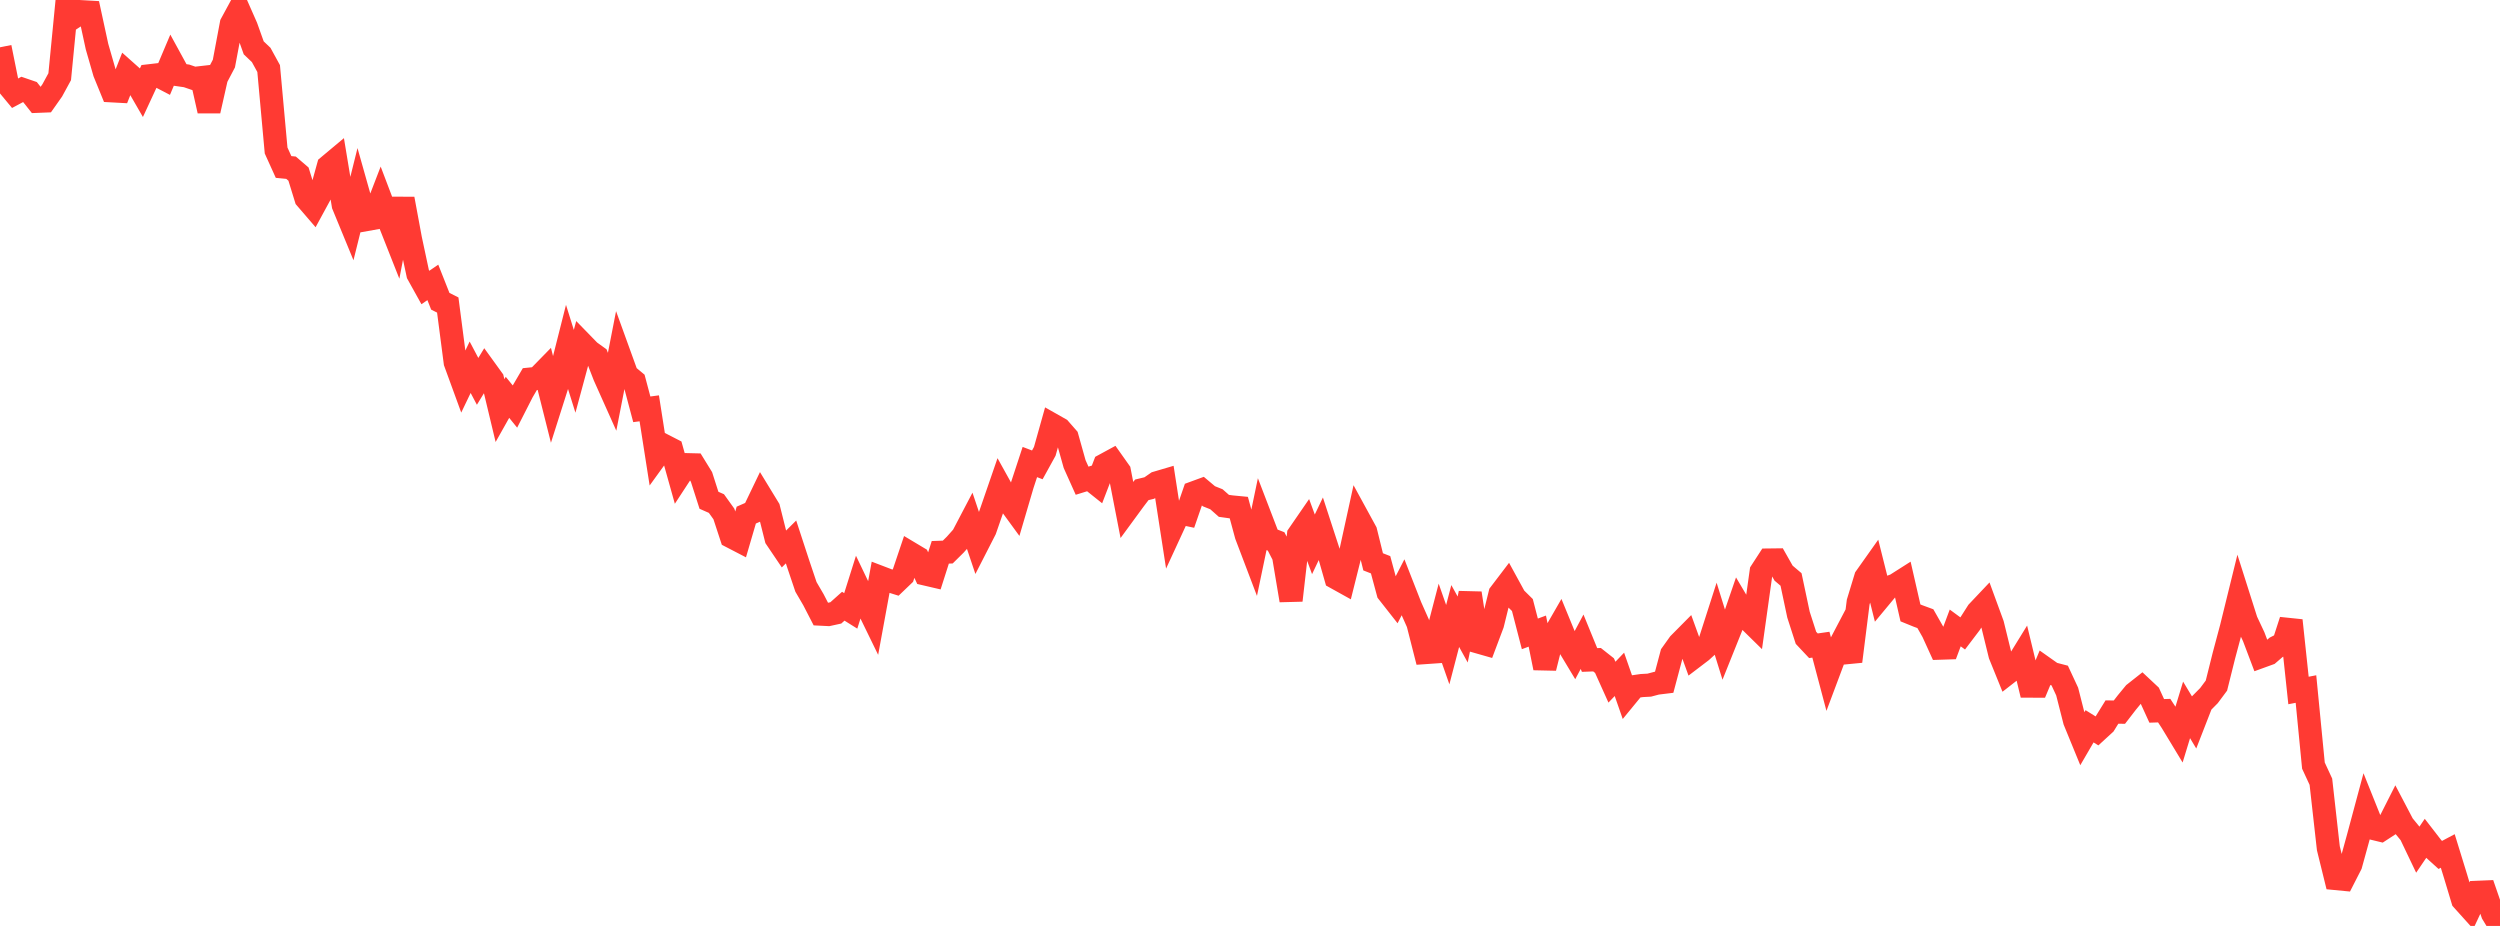 <?xml version="1.0" standalone="no"?>
<!DOCTYPE svg PUBLIC "-//W3C//DTD SVG 1.1//EN" "http://www.w3.org/Graphics/SVG/1.1/DTD/svg11.dtd">

<svg width="135" height="50" viewBox="0 0 135 50" preserveAspectRatio="none" 
  xmlns="http://www.w3.org/2000/svg"
  xmlns:xlink="http://www.w3.org/1999/xlink">


<polyline points="0.0, 2.554 0.403, 4.553 0.806, 5.039 1.209, 4.824 1.612, 4.962 2.015, 5.47 2.418, 5.454 2.821, 4.882 3.224, 4.142 3.627, 0.0 4.03, 0.898 4.433, 0.634 4.836, 0.657 5.239, 2.518 5.642, 3.916 6.045, 4.904 6.448, 4.926 6.851, 3.906 7.254, 4.264 7.657, 4.963 8.06, 4.093 8.463, 4.046 8.866, 4.256 9.269, 3.303 9.672, 4.04 10.075, 4.098 10.478, 4.236 10.881, 4.19 11.284, 5.986 11.687, 4.201 12.09, 3.433 12.493, 1.288 12.896, 0.544 13.299, 1.458 13.701, 2.584 14.104, 2.967 14.507, 3.702 14.91, 8.127 15.313, 9.017 15.716, 9.056 16.119, 9.402 16.522, 10.709 16.925, 11.177 17.328, 10.435 17.731, 8.977 18.134, 8.64 18.537, 11.075 18.94, 12.054 19.343, 10.433 19.746, 11.862 20.149, 11.79 20.552, 10.744 20.955, 11.805 21.358, 12.825 21.761, 10.738 22.164, 12.912 22.567, 14.799 22.97, 15.525 23.373, 15.249 23.776, 16.268 24.179, 16.471 24.582, 19.569 24.985, 20.672 25.388, 19.832 25.791, 20.594 26.194, 19.932 26.597, 20.489 27.0, 22.172 27.403, 21.455 27.806, 21.953 28.209, 21.162 28.612, 20.472 29.015, 20.431 29.418, 20.019 29.821, 21.623 30.224, 20.355 30.627, 18.761 31.03, 20.051 31.433, 18.559 31.836, 18.973 32.239, 19.263 32.642, 20.301 33.045, 21.202 33.448, 19.138 33.851, 20.252 34.254, 20.587 34.657, 22.103 35.06, 22.049 35.463, 24.621 35.866, 24.064 36.269, 24.271 36.672, 25.709 37.075, 25.092 37.478, 25.102 37.881, 25.757 38.284, 27.015 38.687, 27.192 39.09, 27.754 39.493, 28.982 39.896, 29.191 40.299, 27.815 40.701, 27.639 41.104, 26.8 41.507, 27.461 41.91, 29.068 42.313, 29.665 42.716, 29.265 43.119, 30.497 43.522, 31.693 43.925, 32.383 44.328, 33.164 44.731, 33.184 45.134, 33.096 45.537, 32.736 45.94, 32.988 46.343, 31.709 46.746, 32.551 47.149, 33.378 47.552, 31.182 47.955, 31.336 48.358, 31.462 48.761, 31.076 49.164, 29.879 49.567, 30.12 49.97, 30.995 50.373, 31.089 50.776, 29.825 51.179, 29.811 51.582, 29.412 51.985, 28.96 52.388, 28.191 52.791, 29.389 53.194, 28.601 53.597, 27.439 54.0, 26.27 54.403, 26.996 54.806, 27.548 55.209, 26.176 55.612, 24.95 56.015, 25.103 56.418, 24.372 56.821, 22.935 57.224, 23.163 57.627, 23.623 58.03, 25.06 58.433, 25.958 58.836, 25.834 59.239, 26.156 59.642, 25.108 60.045, 24.889 60.448, 25.458 60.851, 27.531 61.254, 26.981 61.657, 26.451 62.06, 26.354 62.463, 26.074 62.866, 25.955 63.269, 28.561 63.672, 27.688 64.075, 27.774 64.478, 26.608 64.881, 26.46 65.284, 26.799 65.687, 26.96 66.09, 27.316 66.493, 27.372 66.896, 27.411 67.299, 28.901 67.701, 29.959 68.104, 28.03 68.507, 29.081 68.91, 29.237 69.313, 30.019 69.716, 32.42 70.119, 28.883 70.522, 28.298 70.925, 29.394 71.328, 28.547 71.731, 29.784 72.134, 31.197 72.537, 31.421 72.94, 29.809 73.343, 27.968 73.746, 28.706 74.149, 30.339 74.552, 30.497 74.955, 31.991 75.358, 32.504 75.761, 31.72 76.164, 32.75 76.567, 33.656 76.97, 35.238 77.373, 35.21 77.776, 33.661 78.179, 34.812 78.582, 33.265 78.985, 33.993 79.388, 32.034 79.791, 34.656 80.194, 34.771 80.597, 33.7 81.0, 32.067 81.403, 31.537 81.806, 32.274 82.209, 32.672 82.612, 34.229 83.015, 34.08 83.418, 36.07 83.821, 34.459 84.224, 33.759 84.627, 34.74 85.03, 35.41 85.433, 34.654 85.836, 35.639 86.239, 35.624 86.642, 35.942 87.045, 36.837 87.448, 36.415 87.851, 37.569 88.254, 37.078 88.657, 37.02 89.06, 36.998 89.463, 36.891 89.866, 36.842 90.269, 35.327 90.672, 34.763 91.075, 34.356 91.478, 35.47 91.881, 35.163 92.284, 34.796 92.687, 33.541 93.09, 34.839 93.493, 33.835 93.896, 32.663 94.299, 33.344 94.701, 33.739 95.104, 30.863 95.507, 30.242 95.91, 30.237 96.313, 30.949 96.716, 31.291 97.119, 33.193 97.522, 34.442 97.925, 34.871 98.328, 34.813 98.731, 36.334 99.134, 35.259 99.537, 34.492 99.94, 35.713 100.343, 32.509 100.746, 31.184 101.149, 30.615 101.552, 32.225 101.955, 31.74 102.358, 31.588 102.761, 31.332 103.164, 33.096 103.567, 33.26 103.97, 33.408 104.373, 34.116 104.776, 35 105.179, 34.987 105.582, 33.909 105.985, 34.205 106.388, 33.674 106.791, 33.041 107.194, 32.615 107.597, 33.715 108.0, 35.359 108.403, 36.353 108.806, 36.039 109.209, 35.385 109.612, 37.05 110.015, 37.052 110.418, 36.088 110.821, 36.373 111.224, 36.478 111.627, 37.344 112.03, 38.927 112.433, 39.911 112.836, 39.219 113.239, 39.47 113.642, 39.101 114.045, 38.45 114.448, 38.456 114.851, 37.934 115.254, 37.445 115.657, 37.127 116.06, 37.504 116.463, 38.387 116.866, 38.374 117.269, 38.989 117.672, 39.655 118.075, 38.334 118.478, 39.005 118.881, 37.97 119.284, 37.563 119.687, 37.022 120.09, 35.407 120.493, 33.898 120.896, 32.26 121.299, 33.529 121.701, 34.384 122.104, 35.449 122.507, 35.303 122.91, 34.956 123.313, 34.75 123.716, 33.506 124.119, 37.286 124.522, 37.208 124.925, 41.342 125.328, 42.213 125.731, 45.805 126.134, 47.441 126.537, 47.48 126.94, 46.691 127.343, 45.228 127.746, 43.727 128.149, 44.732 128.552, 44.83 128.955, 44.568 129.358, 43.771 129.761, 44.539 130.164, 45.031 130.567, 45.874 130.97, 45.28 131.373, 45.801 131.776, 46.166 132.179, 45.952 132.582, 47.258 132.985, 48.597 133.388, 49.045 133.791, 48.185 134.194, 48.168 134.597, 49.335 135.0, 50.0" fill="none" stroke="#ff3a33" stroke-width="1.25"/>

</svg>